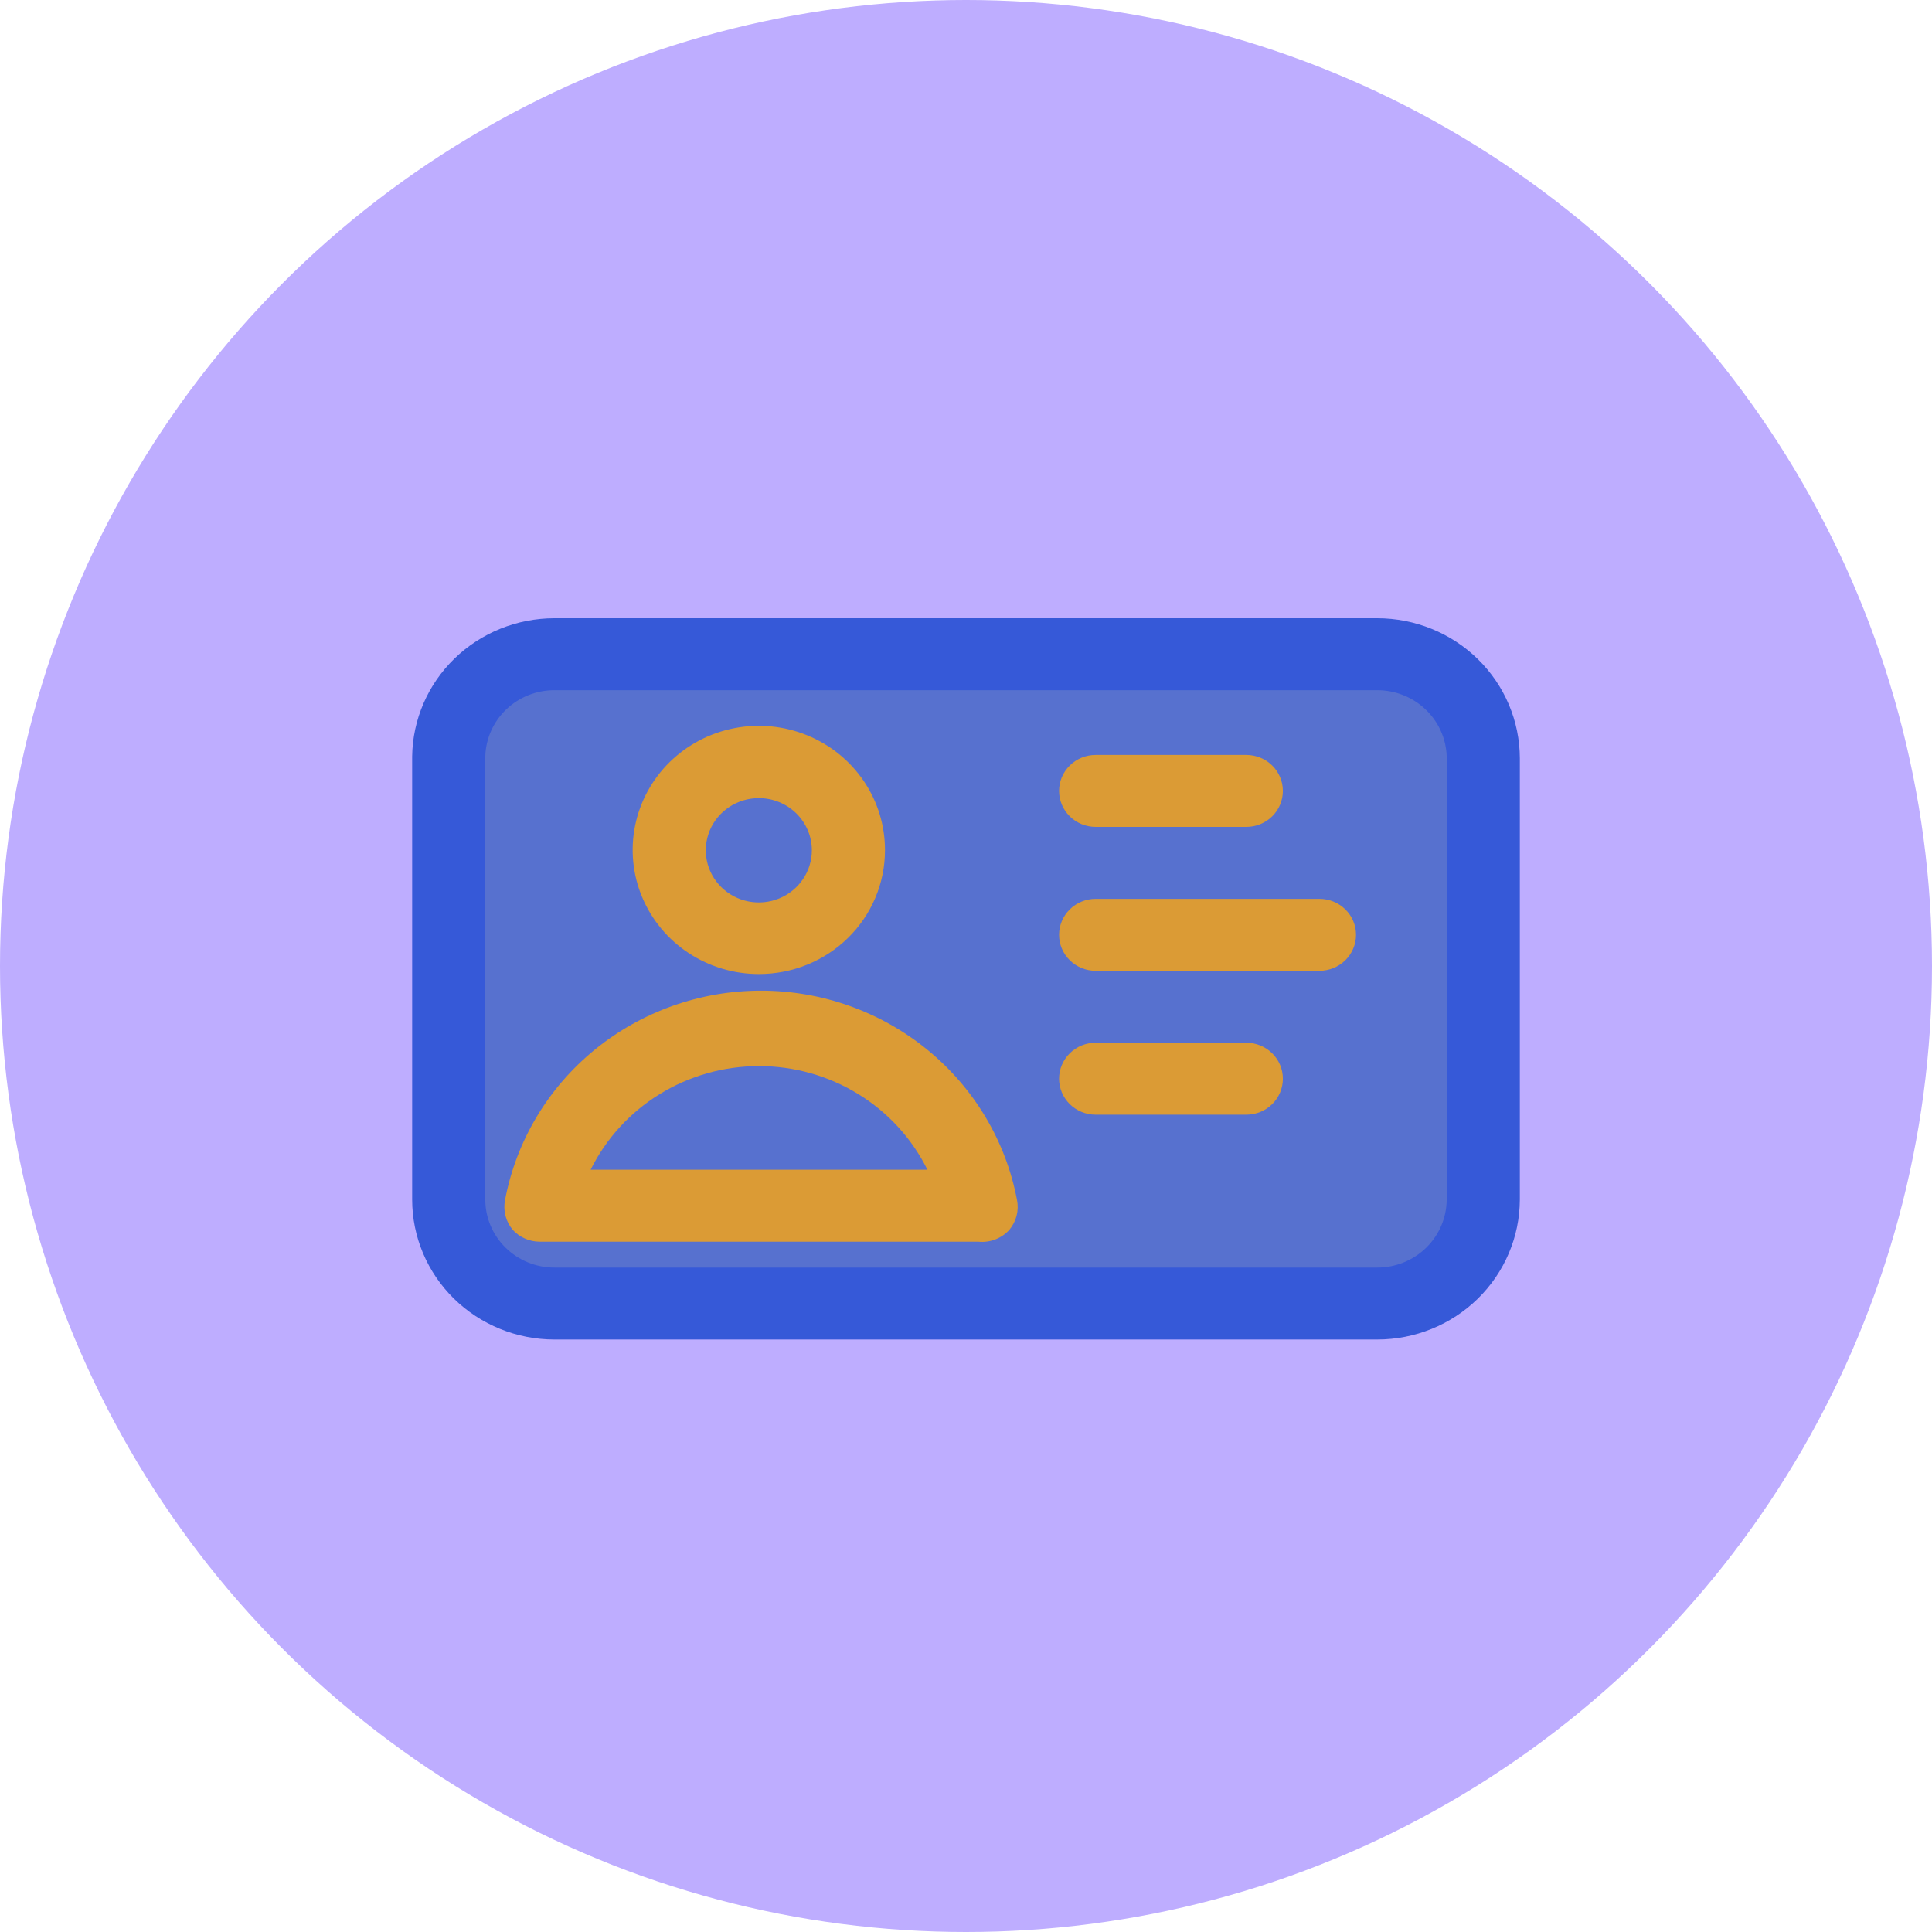 <svg width="75" height="75" viewBox="0 0 75 75" fill="none" xmlns="http://www.w3.org/2000/svg">
<circle cx="37.5" cy="37.5" r="37.5" fill="#BEADFF"/>
<rect x="17.323" y="25.777" width="39.233" height="25.391" rx="3" fill="#5771CF"/>
<path d="M29.457 37.812C28.488 37.812 27.541 37.529 26.735 36.999C25.929 36.469 25.301 35.715 24.931 34.834C24.561 33.953 24.465 32.984 24.655 32.049C24.845 31.114 25.313 30.255 25.999 29.582C26.686 28.909 27.559 28.451 28.511 28.267C29.461 28.082 30.447 28.18 31.341 28.547C32.236 28.913 33 29.533 33.536 30.327C34.073 31.121 34.358 32.054 34.355 33.008C34.355 33.64 34.228 34.266 33.982 34.849C33.736 35.433 33.374 35.963 32.919 36.41C32.465 36.856 31.924 37.209 31.33 37.45C30.736 37.691 30.1 37.813 29.457 37.812ZM29.457 30.983C29.05 30.983 28.652 31.102 28.314 31.324C27.975 31.547 27.711 31.863 27.555 32.233C27.4 32.603 27.359 33.01 27.438 33.403C27.518 33.795 27.714 34.156 28.002 34.44C28.29 34.723 28.656 34.916 29.056 34.994C29.455 35.072 29.869 35.032 30.245 34.879C30.621 34.725 30.942 34.466 31.169 34.133C31.395 33.8 31.516 33.408 31.516 33.008C31.516 32.471 31.299 31.956 30.913 31.576C30.527 31.196 30.003 30.983 29.457 30.983Z" fill="#DB9B35"/>
<path d="M37.976 48.202H20.94C20.745 48.2 20.552 48.158 20.373 48.078C20.195 47.999 20.035 47.884 19.904 47.742C19.77 47.582 19.674 47.395 19.622 47.195C19.571 46.994 19.565 46.785 19.606 46.582C20.037 44.3 21.267 42.238 23.082 40.754C24.897 39.27 27.183 38.457 29.543 38.457C31.903 38.457 34.189 39.27 36.004 40.754C37.819 42.238 39.049 44.3 39.48 46.582C39.521 46.785 39.515 46.994 39.464 47.195C39.412 47.395 39.316 47.582 39.182 47.742C39.033 47.907 38.845 48.035 38.636 48.115C38.426 48.195 38.2 48.225 37.976 48.202ZM22.928 45.409H36.002C35.406 44.203 34.477 43.185 33.321 42.474C32.165 41.762 30.829 41.385 29.465 41.385C28.101 41.385 26.765 41.762 25.609 42.474C24.453 43.185 23.524 44.203 22.928 45.409Z" fill="#DB9B35"/>
<path d="M53.464 52H21.522C20.058 52 18.653 51.428 17.617 50.409C16.582 49.39 16 48.008 16 46.568V29.363C16.019 27.934 16.609 26.57 17.642 25.566C18.676 24.563 20.07 24 21.522 24H53.464C54.929 24 56.336 24.572 57.373 25.59C58.411 26.609 58.996 27.99 59 29.432V46.568C58.996 48.01 58.411 49.391 57.373 50.41C56.336 51.428 54.929 52 53.464 52ZM21.522 26.793C20.823 26.793 20.151 27.061 19.65 27.541C19.149 28.021 18.858 28.675 18.839 29.363V46.568C18.839 47.268 19.122 47.939 19.625 48.434C20.128 48.929 20.811 49.207 21.522 49.207H53.464C54.176 49.207 54.86 48.929 55.366 48.435C55.871 47.94 56.157 47.269 56.161 46.568V29.363C56.139 28.674 55.845 28.02 55.341 27.54C54.838 27.061 54.164 26.793 53.464 26.793H21.522Z" fill="#3659D8"/>
<path d="M48.382 32.1H42.533C42.156 32.1 41.795 31.953 41.529 31.691C41.263 31.429 41.113 31.073 41.113 30.703C41.113 30.333 41.263 29.978 41.529 29.716C41.795 29.454 42.156 29.307 42.533 29.307H48.382C48.758 29.307 49.119 29.454 49.386 29.716C49.652 29.978 49.801 30.333 49.801 30.703C49.801 31.073 49.652 31.429 49.386 31.691C49.119 31.953 48.758 32.1 48.382 32.1ZM51.221 37.686H42.533C42.156 37.686 41.795 37.539 41.529 37.277C41.263 37.015 41.113 36.66 41.113 36.289C41.113 35.919 41.263 35.564 41.529 35.302C41.795 35.04 42.156 34.893 42.533 34.893H51.221C51.597 34.893 51.959 35.04 52.225 35.302C52.491 35.564 52.641 35.919 52.641 36.289C52.641 36.66 52.491 37.015 52.225 37.277C51.959 37.539 51.597 37.686 51.221 37.686ZM48.382 43.272H42.533C42.156 43.272 41.795 43.125 41.529 42.863C41.263 42.601 41.113 42.246 41.113 41.875C41.113 41.505 41.263 41.15 41.529 40.888C41.795 40.626 42.156 40.479 42.533 40.479H48.382C48.758 40.479 49.119 40.626 49.386 40.888C49.652 41.15 49.801 41.505 49.801 41.875C49.801 42.246 49.652 42.601 49.386 42.863C49.119 43.125 48.758 43.272 48.382 43.272Z" fill="#DB9B35"/>
</svg>
